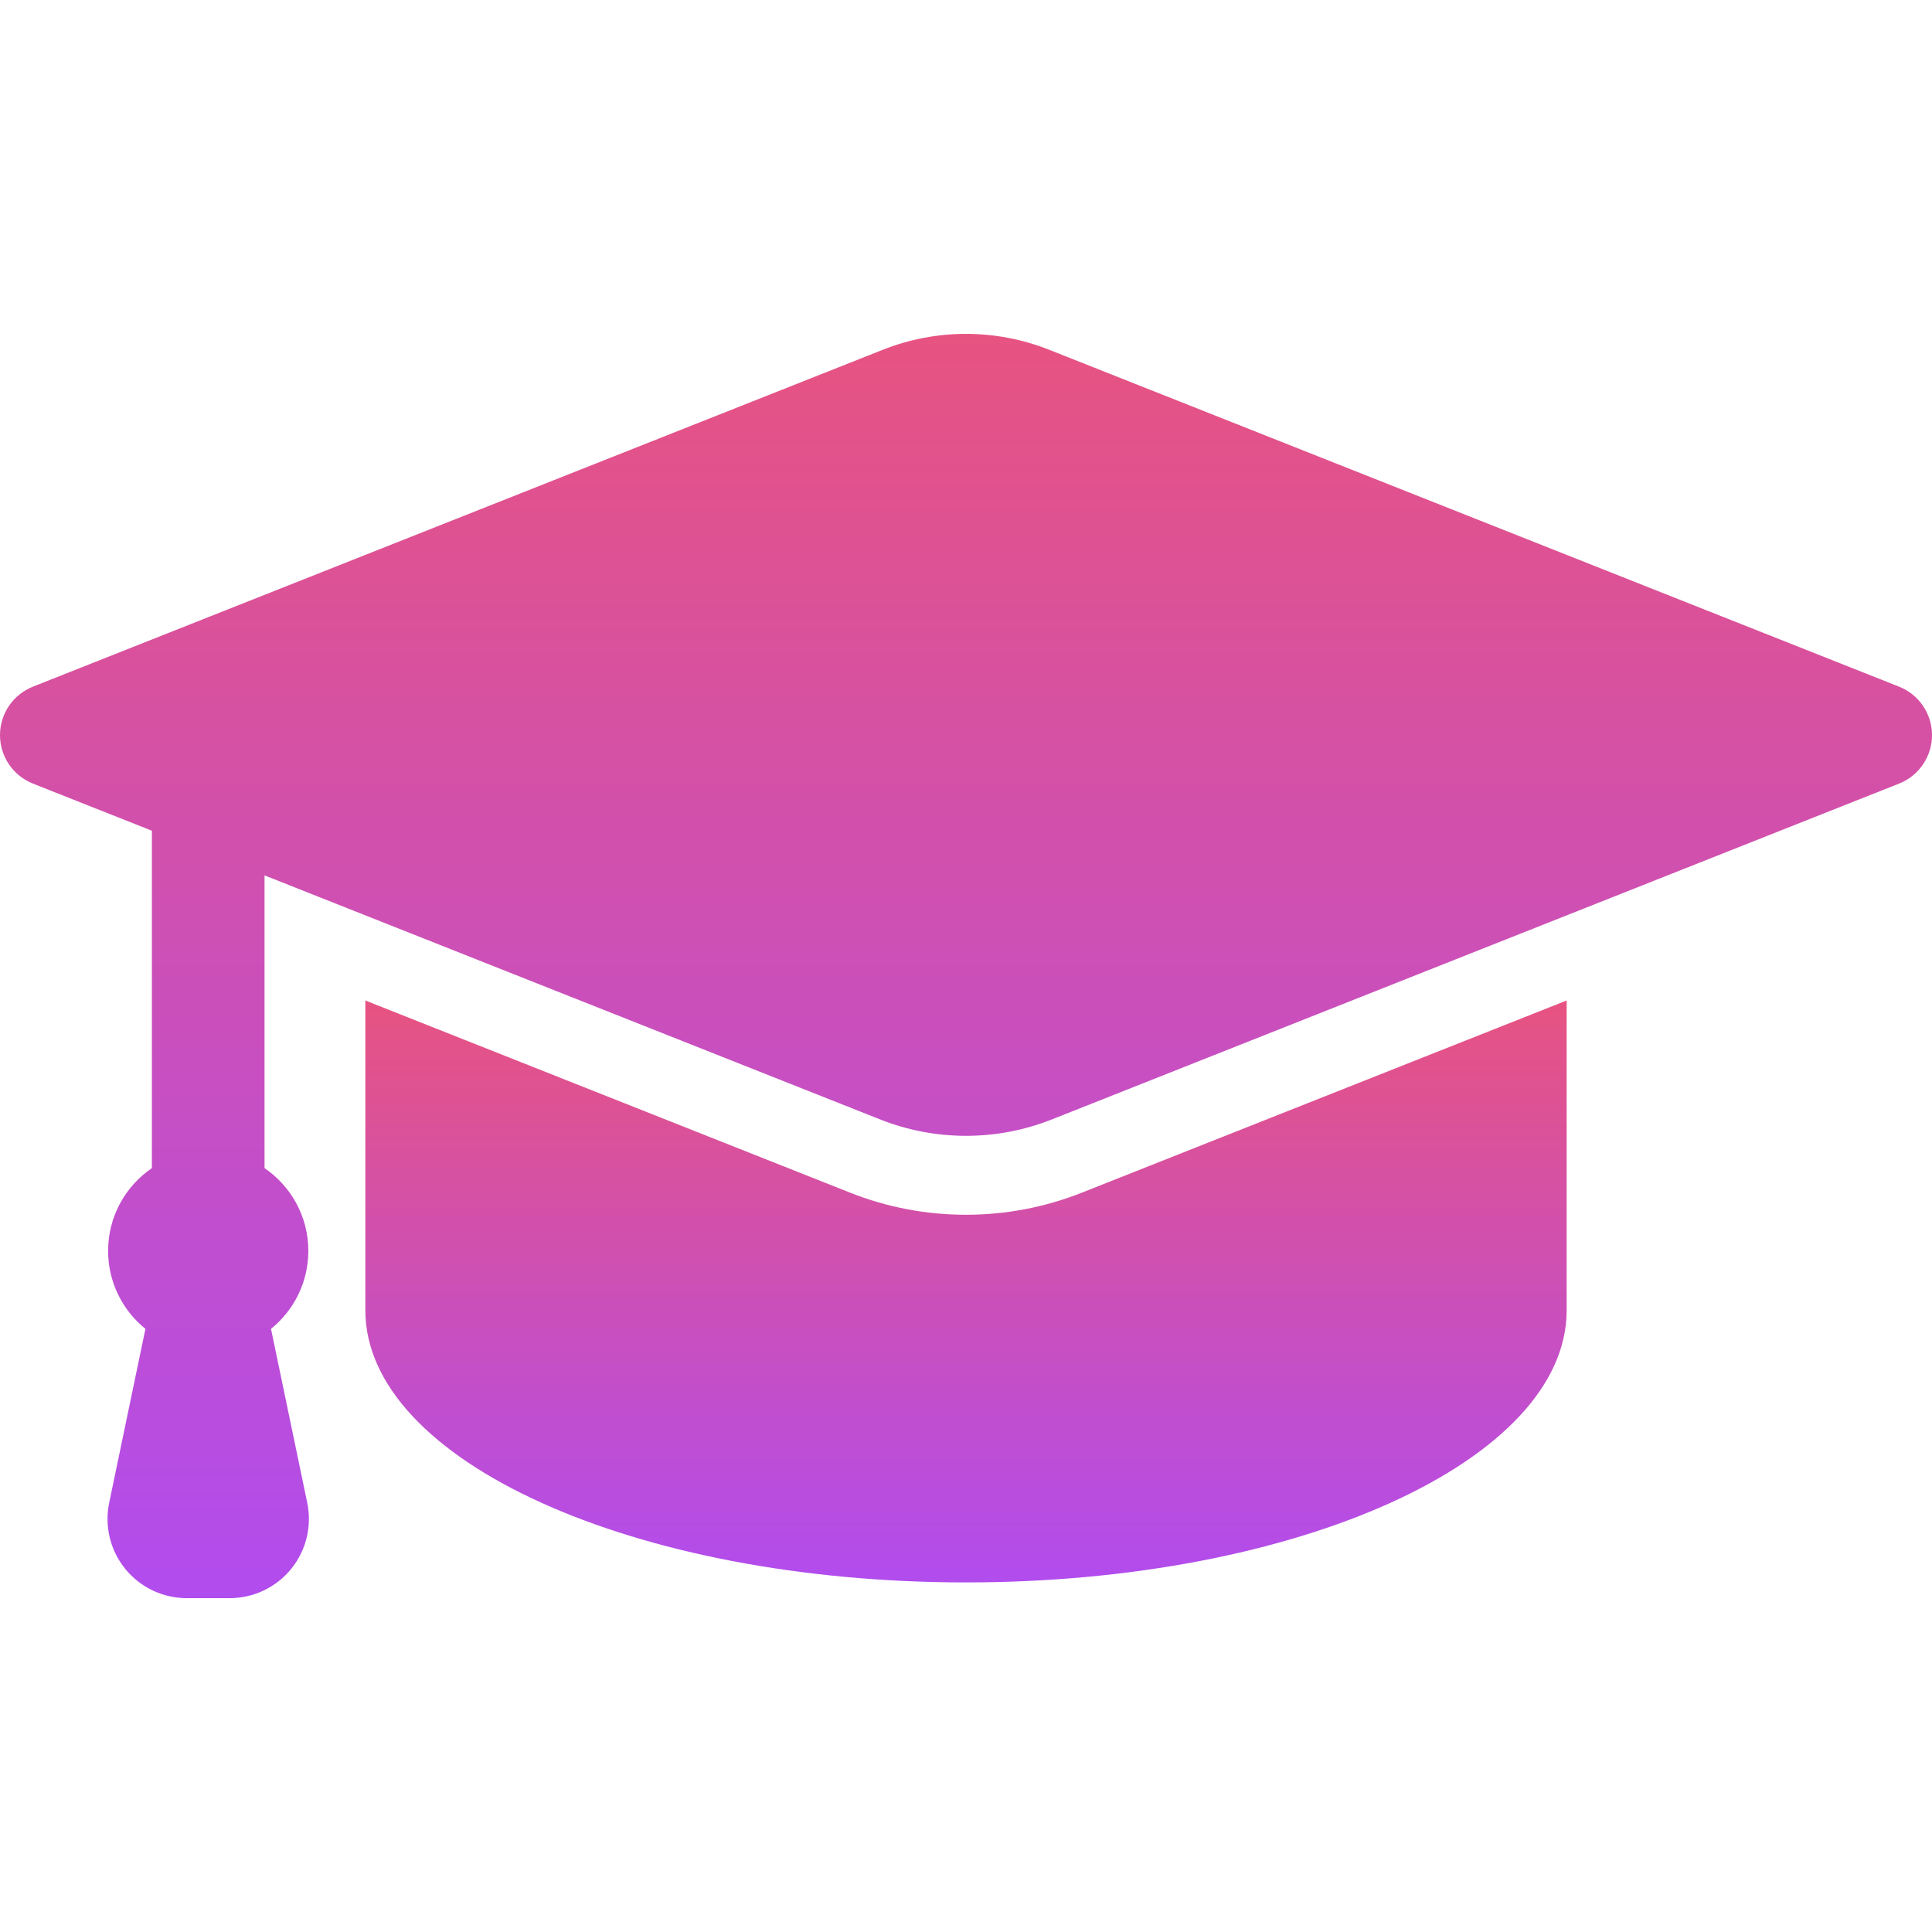 <svg width="200" height="200" viewBox="0 0 200 200" fill="none" xmlns="http://www.w3.org/2000/svg">
<g clip-path="url(#clip0_18811_5528)">
<path d="M99.998 125.751C95.869 125.751 91.828 124.98 87.988 123.459L37.821 103.571V135.637C37.821 151.199 65.657 163.811 99.999 163.811C134.341 163.811 162.18 151.199 162.18 135.637V103.57L112.008 123.459C108.168 124.98 104.127 125.751 99.998 125.751Z" fill="url(#paint0_linear_18811_5528)"/>
<path d="M196.592 71.083L108.603 36.205C103.077 34.015 96.922 34.015 91.395 36.205L3.407 71.083C1.35 71.898 0 73.887 0 76.099C0 78.312 1.351 80.3 3.407 81.116L15.724 85.998V120.923C12.988 122.788 11.191 125.93 11.191 129.491C11.191 132.753 12.699 135.662 15.054 137.562L11.303 155.569C10.8 157.985 11.411 160.5 12.969 162.414C14.526 164.329 16.863 165.44 19.33 165.44H23.779C26.247 165.44 28.583 164.329 30.14 162.414C31.697 160.5 32.308 157.985 31.806 155.569L28.054 137.562C30.41 135.662 31.918 132.752 31.918 129.491C31.918 125.929 30.121 122.788 27.385 120.923V90.62L91.114 115.884C96.822 118.147 103.177 118.147 108.885 115.884L196.594 81.116C198.651 80.301 200.001 78.312 200.001 76.099C200 73.887 198.649 71.898 196.592 71.083Z" fill="url(#paint1_linear_18811_5528)"/>
</g>
<defs>
<linearGradient id="paint0_linear_18811_5528" x1="100.001" y1="103.57" x2="100.001" y2="163.811" gradientUnits="userSpaceOnUse">
<stop stop-color="#E75381"/>
<stop offset="1" stop-color="#B14CEE"/>
</linearGradient>
<linearGradient id="paint1_linear_18811_5528" x1="100" y1="34.562" x2="100" y2="165.44" gradientUnits="userSpaceOnUse">
<stop stop-color="#E75381"/>
<stop offset="1" stop-color="#B14CEE"/>
</linearGradient>
<clipPath id="clip0_18811_5528">
<rect width="200" height="200" fill="white"/>
</clipPath>
</defs>
</svg>

